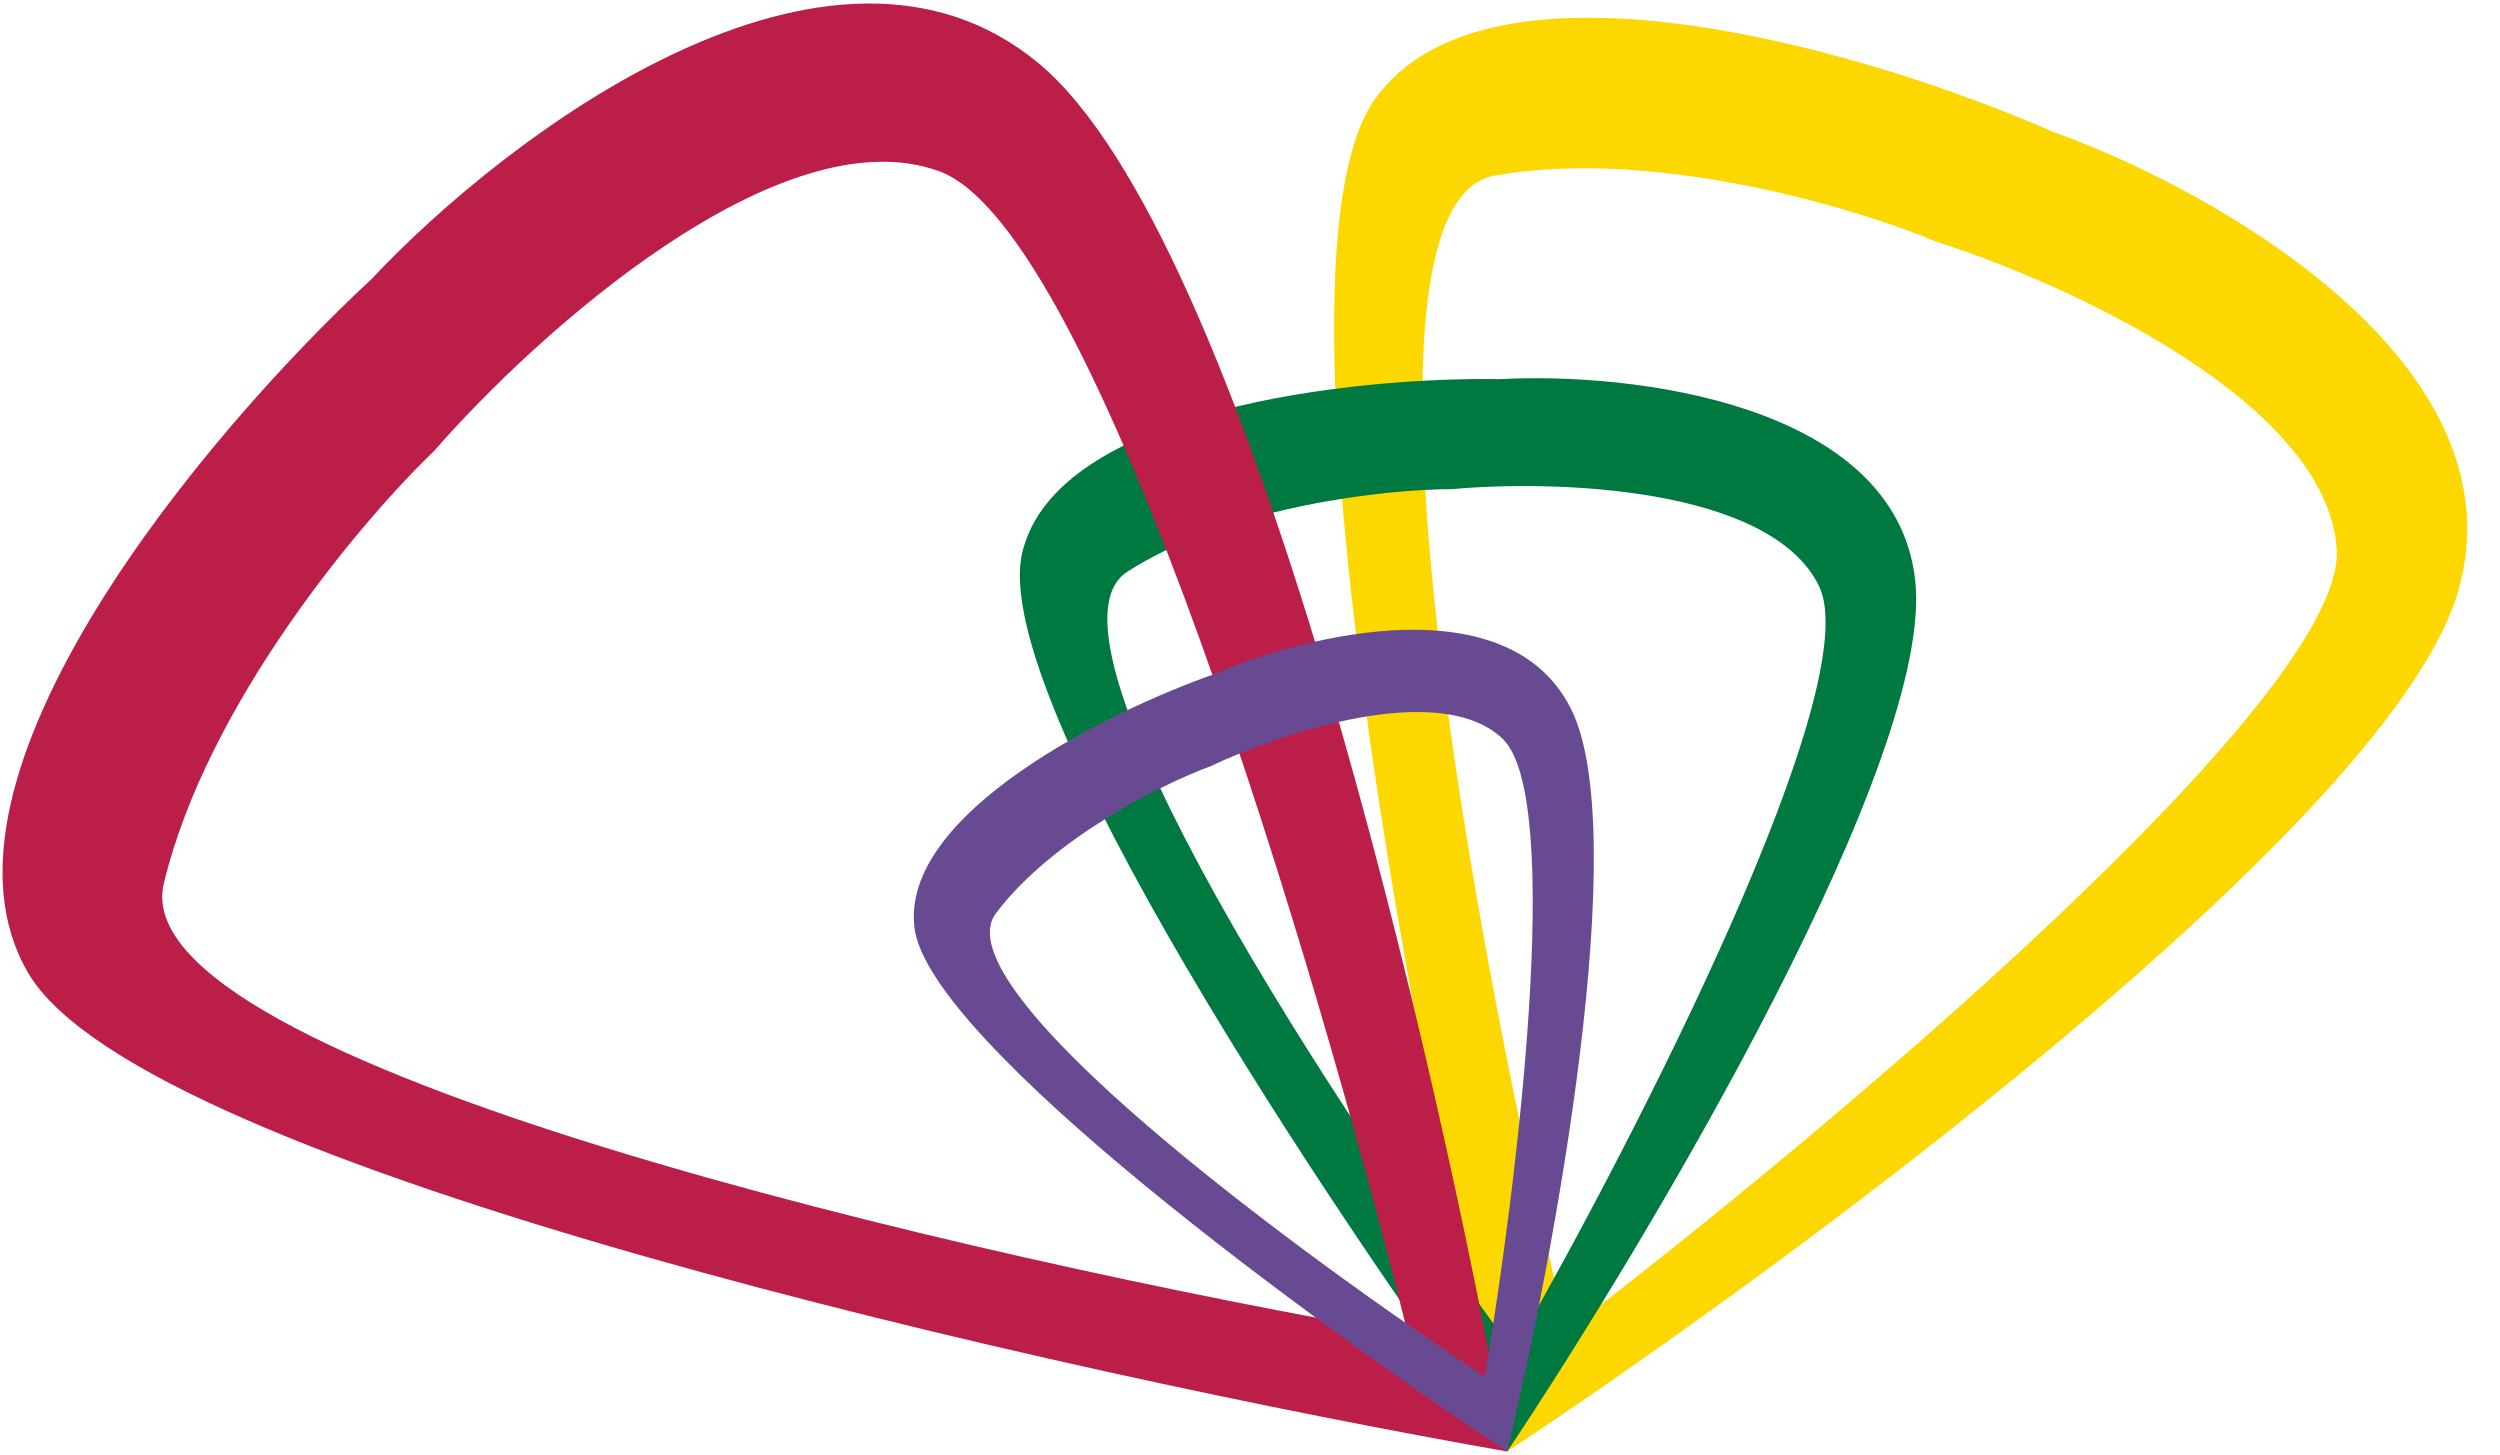 <?xml version="1.0" encoding="UTF-8"?> <svg xmlns="http://www.w3.org/2000/svg" width="55" height="32" viewBox="0 0 55 32" fill="none"><path fill-rule="evenodd" clip-rule="evenodd" d="M33.158 31.933C31.128 23.481 27.707 5.694 30.26 2.164C32.814 -1.366 41.246 1.178 45.144 2.891C48.727 4.173 55.531 7.992 54.078 13.012C52.625 18.032 39.526 27.718 33.158 31.933ZM32.889 3.861C29.373 4.479 32.476 21.067 34.467 29.283C40.196 24.904 51.605 15.334 51.408 12.09C51.21 8.846 45.455 6.224 42.603 5.319C40.83 4.575 36.404 3.243 32.889 3.861Z" fill="#FCD700"></path><path fill-rule="evenodd" clip-rule="evenodd" d="M33.159 31.933C29.293 26.673 21.747 15.357 22.487 12.17C23.227 8.983 29.805 8.289 33.001 8.341C35.855 8.185 41.676 8.848 42.132 12.745C42.588 16.643 36.34 27.161 33.159 31.933ZM24.8 12.579C22.547 14.031 29.524 24.61 33.294 29.718C35.985 25.018 41.096 15.073 40.015 12.885C38.934 10.697 34.187 10.557 31.949 10.761C30.505 10.762 27.054 11.128 24.8 12.579Z" fill="#007940"></path><path fill-rule="evenodd" clip-rule="evenodd" d="M33.158 31.933C23.373 30.214 3.168 25.705 0.629 21.42C-1.91 17.136 4.596 9.453 8.166 6.147C11.142 2.974 18.242 -2.421 22.844 1.387C27.446 5.195 31.638 23.338 33.158 31.933ZM3.604 19.437C2.652 23.404 21.456 27.701 30.976 29.354C28.993 21.354 24.153 5.037 20.662 3.767C17.171 2.498 11.803 7.338 9.555 9.916C7.968 11.437 4.556 15.47 3.604 19.437Z" fill="#BB1F49"></path><path fill-rule="evenodd" clip-rule="evenodd" d="M33.158 31.933C28.942 29.141 20.432 22.929 20.119 20.414C19.805 17.899 24.403 15.637 26.741 14.821C28.774 13.945 33.184 12.872 34.557 15.584C35.929 18.297 34.196 27.613 33.158 31.933ZM21.91 20.093C20.659 21.75 28.558 27.579 32.664 30.286C33.365 26.15 34.425 17.553 33.055 16.251C31.684 14.949 28.195 16.115 26.622 16.861C25.573 17.248 23.161 18.436 21.91 20.093Z" fill="#684A93"></path></svg> 